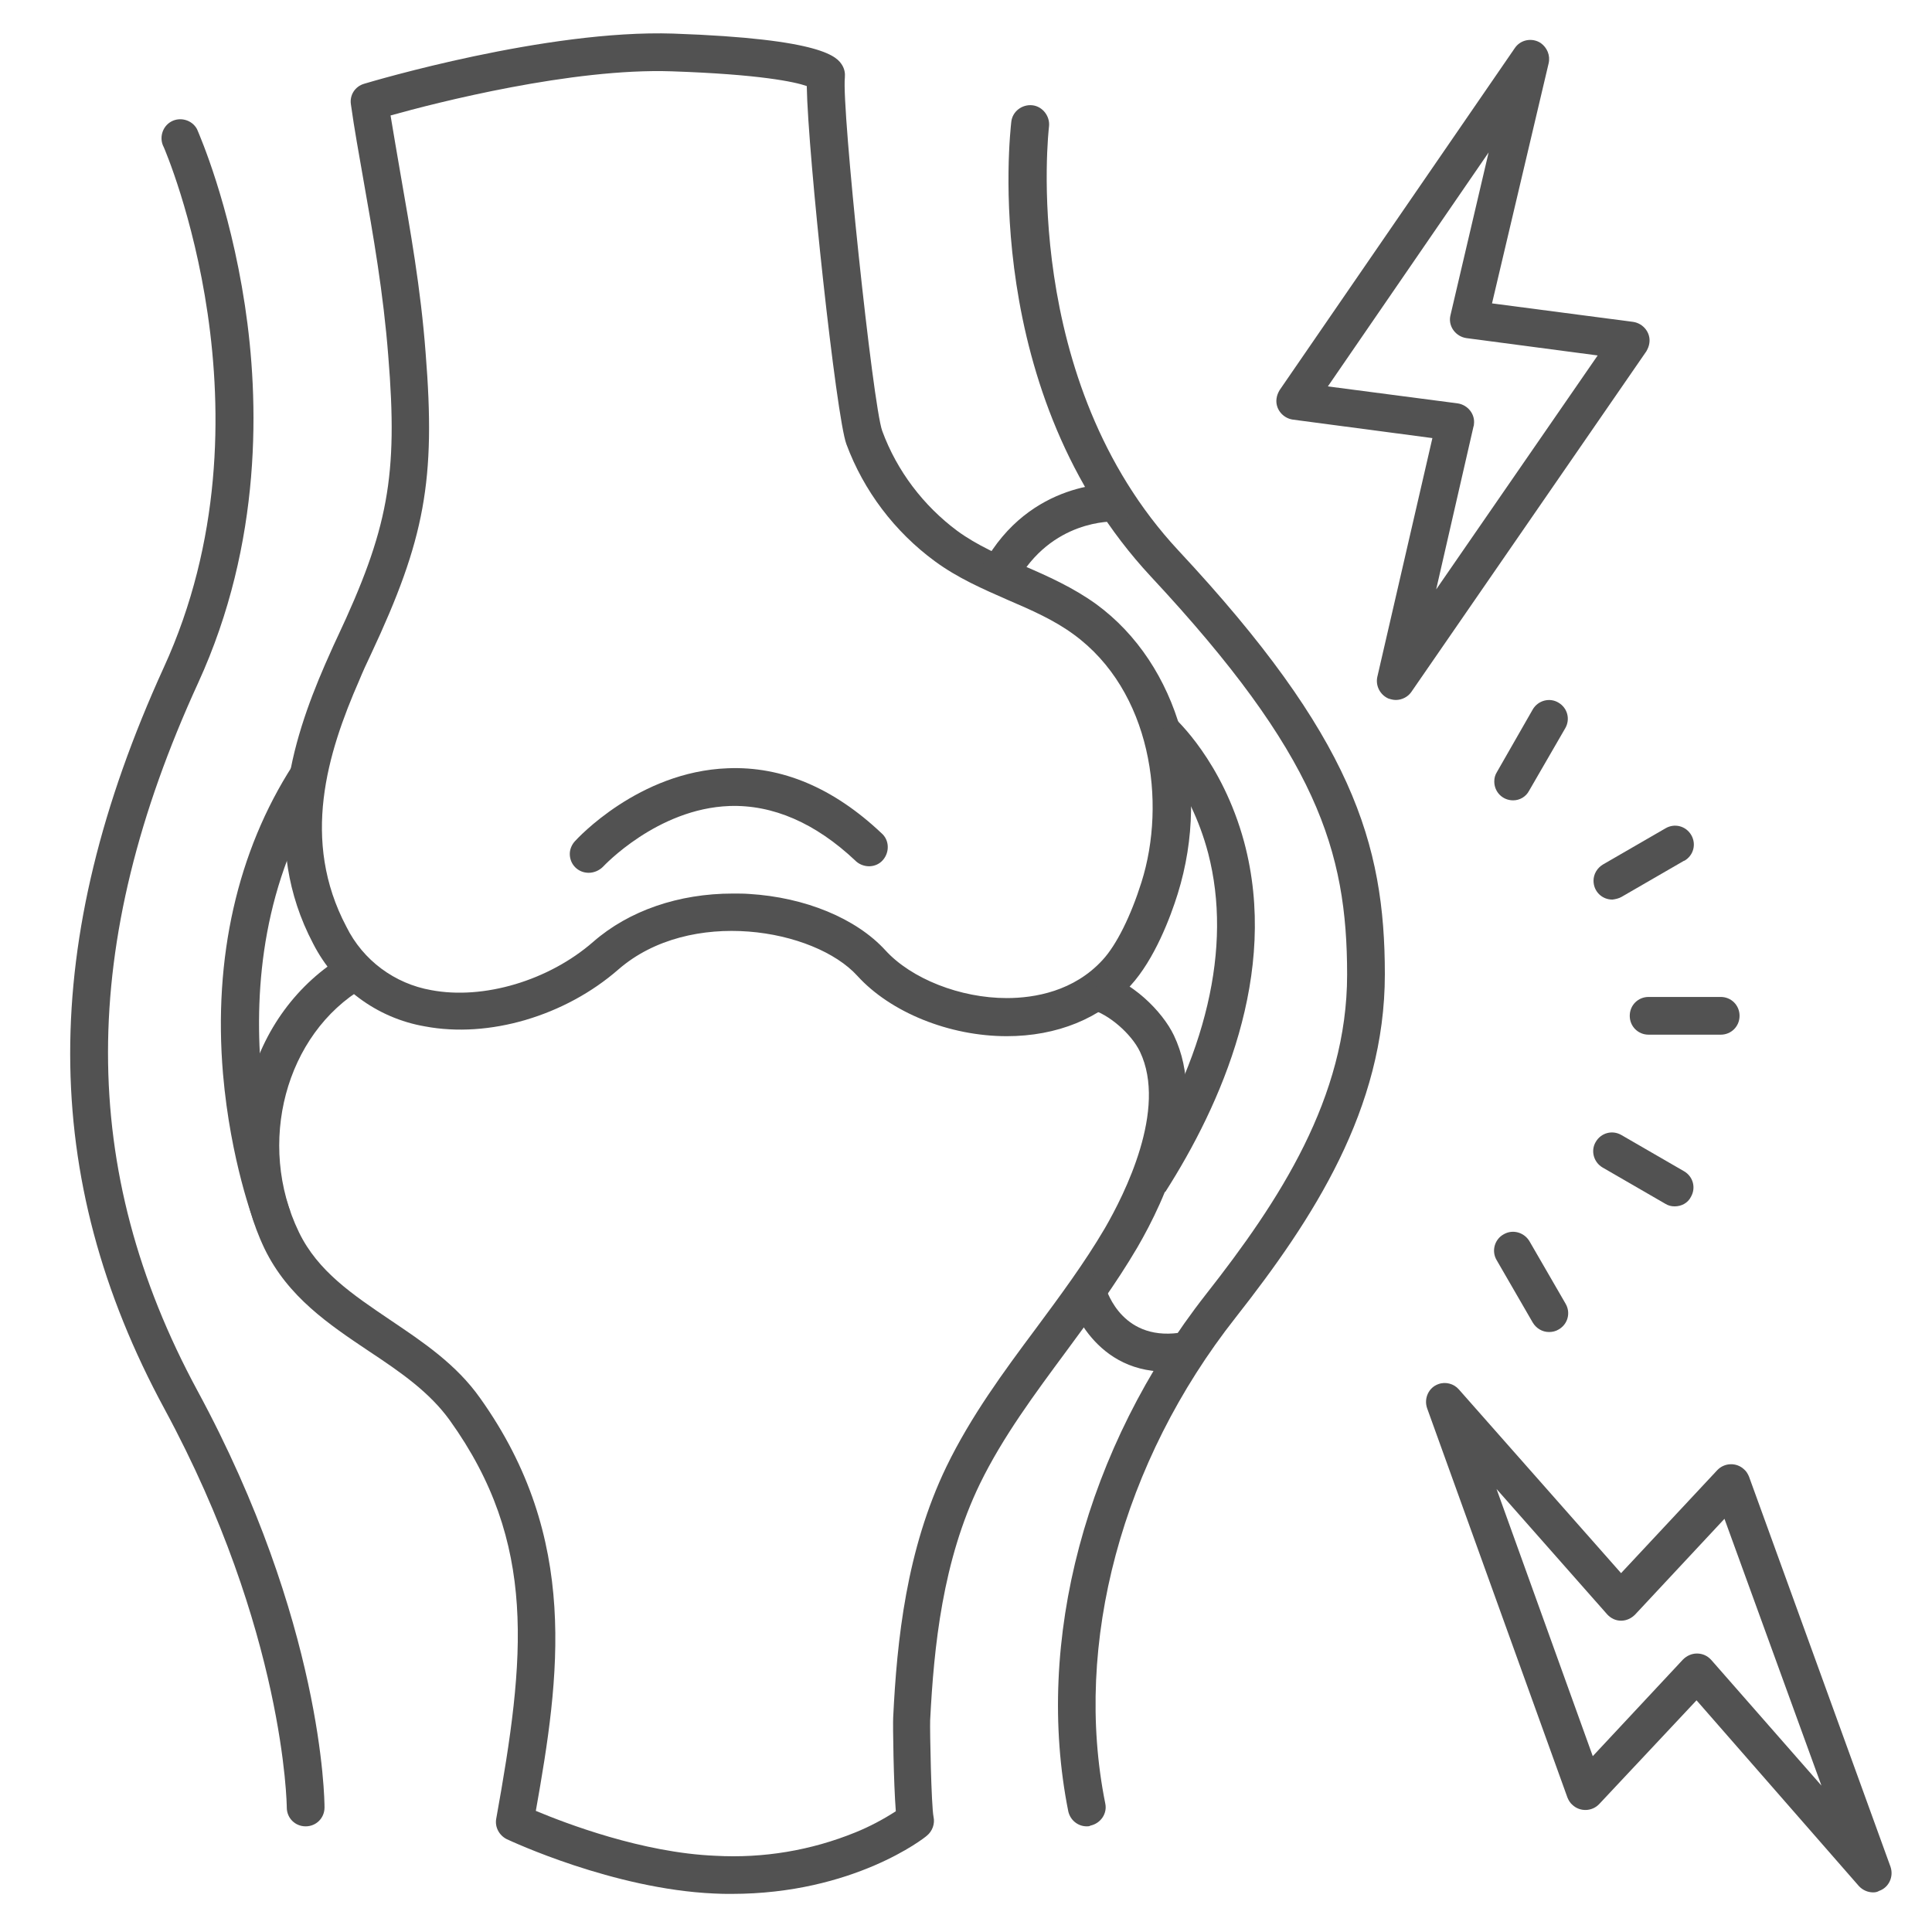 <?xml version="1.0" encoding="utf-8"?>
<!-- Generator: Adobe Illustrator 26.0.2, SVG Export Plug-In . SVG Version: 6.00 Build 0)  -->
<svg version="1.1" id="Layer_1" xmlns="http://www.w3.org/2000/svg" xmlns:xlink="http://www.w3.org/1999/xlink" x="0px" y="0px"
	 viewBox="0 0 512 512" style="enable-background:new 0 0 512 512;" xml:space="preserve">
<style type="text/css">
	.st0{fill:#525252;}
</style>
<g>
	<path class="st0" d="M266.8,274.6L266.8,274.6c-15.2,0-30.8-6.3-39.6-16c-11.4-12.5-44.3-18.2-63.3-1.7
		c-14.2,12.4-34.4,18.3-51.3,15.1c-12.8-2.2-23.7-10.4-29.6-21.9c-14.1-26.8-5.7-53.6,3.1-73.9l0,0c1-2.2,2-4.6,3.2-7.1
		c13.6-28.9,16.2-42.9,13.6-74.7c-1.3-16.8-4-32.1-6.6-46.8c-1.2-6.9-2.4-13.4-3.3-19.9c-0.4-2.5,1.1-4.8,3.5-5.5
		c2-0.6,48.3-14.4,81.9-13.3c40.2,1.4,43.5,6.3,44.8,8.4c0.6,1,0.8,2.1,0.7,3.2c-0.9,8,7.4,86.9,9.9,93.7
		c3.9,10.6,10.9,19.8,19.9,26.5c5.2,3.8,11.2,6.4,17.5,9.2c6.5,2.8,13.2,5.8,19.3,10.2c21.9,16,30.7,47.6,21.6,76.8
		c-1.9,6.1-6.1,17.3-12.5,24.3C291.7,269.9,280.1,274.6,266.8,274.6z M194.2,236.8c1.4,0,2.9,0,4.3,0.1c14.9,0.9,28.4,6.5,36.1,14.9
		c6.9,7.6,19.9,12.7,32.2,12.7l0,0c7.4,0,17.8-1.8,25.4-10.1c3.7-4,7.5-11.7,10.3-20.6c6.7-21.2,2.6-50.7-18-65.7
		c-5.2-3.8-11.1-6.4-17.4-9.1c-6.6-2.9-13.3-5.8-19.4-10.3c-10.6-7.8-18.8-18.6-23.4-31c-2.7-7.2-10.2-76.7-10.5-94.9
		c-3.2-1.1-12.3-3.1-35.8-3.9c-26.3-0.9-62.4,8.3-74.5,11.7c0.8,4.9,1.7,10,2.6,15.3c2.6,15,5.4,30.4,6.7,47.7
		c2.7,33.7-0.2,49.3-14.5,79.8c-1.2,2.5-2.2,4.7-3.1,6.9l0,0c-8.5,19.4-15.5,42.4-3.4,65.3c4.4,8.9,12.8,15.1,22.5,16.8
		c13.8,2.6,31.1-2.5,42.9-12.8C166.7,241.3,179.9,236.8,194.2,236.8L194.2,236.8z"/>
	<path class="st0" d="M193.9,501.9c-1.5,0-3.1,0-4.7-0.1c-26.7-1.2-53.8-13.9-54.9-14.4c-2-1-3.2-3.2-2.8-5.4
		c7.7-42.7,11-73.1-12.3-105.6c-5.4-7.5-13.1-12.8-21.4-18.3c-10.6-7.1-21.5-14.4-27.7-27.2c-6.4-13.4-7.9-28.6-4.2-43
		c3.8-15,12.9-27.3,25.5-34.8l5.1,8.6c-20.9,12.3-28.6,41.4-17.3,64.8c5,10.4,14.3,16.6,24.2,23.3c8.6,5.8,17.5,11.7,23.9,20.8
		c26.4,37.1,21,73.8,14.7,109.3c7.9,3.3,28.2,11.1,47.6,11.9c12.7,0.7,25.3-1.4,37.1-6.2c3.7-1.5,7.3-3.4,10.7-5.6
		c-0.6-7.6-0.8-23-0.7-24.8c1-20.6,3.5-44.5,14.1-66.5c6.5-13.4,15.2-25.2,23.7-36.6c6.3-8.5,12.9-17.4,18.3-26.6
		c5.2-9,16.6-31.5,9.3-46.8c-2.3-4.8-8.4-10-13-11.2l2.4-9.7c8.3,2.1,16.5,10.1,19.6,16.6c9,18.9-2.2,43.3-9.7,56.2
		c-5.7,9.7-12.4,18.8-18.9,27.6c-8.2,11.1-16.7,22.5-22.8,35c-9.9,20.4-12.2,43.1-13.2,62.7c-0.1,2.3,0.3,22.7,0.9,25.6
		c0.4,1.8-0.3,3.8-1.8,5l0,0C245.1,487,226.2,501.9,193.9,501.9z"/>
	<path class="st0" d="M156,231.3c-2.8,0-5-2.2-5-5c0-1.2,0.5-2.4,1.3-3.3c0.7-0.8,17-18.5,40.5-19.4c14.4-0.6,28.1,5.2,40.8,17.2
		c2.1,1.8,2.2,5,0.4,7.1c-1.8,2.1-5,2.2-7.1,0.4c-0.1-0.1-0.1-0.1-0.2-0.2c-10.6-10-21.9-14.9-33.4-14.5
		c-19.2,0.7-33.4,16-33.5,16.1C158.8,230.7,157.4,231.3,156,231.3z"/>
	<path class="st0" d="M67.6,324.6c-0.3-0.7-6.5-16.9-8.5-40c-2.6-30.7,3.8-59,18.5-81.8l8.4,5.4c-32.6,50.7-9.3,112.1-9.1,112.8
		L67.6,324.6z"/>
	<path class="st0" d="M308.8,315.9l-8.4-5.4c19.4-30.3,26.2-59.5,19.8-84.3c-4.9-18.7-15.6-28.6-15.8-28.7l6.7-7.4
		c0.5,0.5,12.8,11.6,18.6,33C339.1,258.1,323.5,292.9,308.8,315.9z"/>
	<path class="st0" d="M288,484c-2.4,0-4.4-1.7-4.9-4c-9-45.1,4.6-96.3,36.5-137c19.4-24.7,37.4-52.1,37.4-84.7
		c0-32.9-8-58.3-52-105.5c-45.4-48.8-37.3-117.5-37-120.5c0.3-2.8,2.9-4.7,5.6-4.4s4.7,2.9,4.4,5.6l0,0
		c-0.1,0.9-7.8,67.2,34.3,112.4c46,49.3,54.7,77.5,54.7,112.3c0,35.7-19,64.8-39.5,90.9c-30.2,38.3-43.1,86.5-34.6,128.8
		c0.6,2.7-1.2,5.3-3.9,5.9c0,0,0,0,0,0C288.7,484,288.3,484,288,484z"/>
	<path class="st0" d="M81,484c-2.8,0-5-2.2-5-5c0-0.5-0.5-46.6-32.4-105.6c-33.3-61.5-33.3-123.9-0.2-196.5
		c30.7-67,0.3-137.2,0-137.9c-1.3-2.4-0.4-5.5,2-6.8c2.4-1.3,5.5-0.4,6.8,2c0.1,0.2,0.2,0.5,0.3,0.7c0.3,0.8,8.3,18.9,12.4,46
		c3.8,25.1,4.7,62.8-12.4,100.1c-31.8,69.4-31.8,129-0.2,187.5C85.6,430,86,477,86,479C86,481.8,83.8,484,81,484z"/>
	<path class="st0" d="M265,157c-2.8,0-5-2.2-5-5c0-0.8,0.2-1.7,0.6-2.4c12.4-22.5,34.6-21.5,35.6-21.4c2.8,0.2,4.9,2.5,4.7,5.3
		s-2.5,4.9-5.3,4.7c-0.7,0-17-0.6-26.3,16.3C268.5,156,266.8,157,265,157z"/>
	<path class="st0" d="M309,363.5c-20.2,0-25.8-19.8-25.8-20c-0.7-2.7,1-5.4,3.7-6c2.6-0.6,5.2,0.9,6,3.4c0.5,1.6,4.8,15.1,20.9,12.1
		c2.7-0.4,5.3,1.5,5.7,4.2c0.4,2.6-1.3,5-3.8,5.6C313.4,363.3,311.2,363.5,309,363.5z"/>
	<path class="st0" d="M369.9,185.5c-0.7,0-1.4-0.2-2-0.4c-2.2-1-3.4-3.4-2.9-5.7l14.6-63.3l-37-4.9c-2.7-0.4-4.7-2.9-4.3-5.6
		c0.1-0.8,0.4-1.5,0.8-2.2l62.3-90.6c1.5-2.3,4.6-2.9,6.9-1.4c1.7,1.2,2.6,3.3,2.1,5.4l-15,63.6l37.4,4.9c2.7,0.4,4.7,2.9,4.3,5.6
		c-0.1,0.8-0.4,1.5-0.8,2.2L374,183.4C373.1,184.7,371.5,185.5,369.9,185.5z M351.9,102.4l34.4,4.5c2.7,0.4,4.7,2.9,4.3,5.6
		c0,0.2,0,0.3-0.1,0.5l-9.9,43.2l42.8-62l-34.8-4.6c-2.7-0.4-4.7-2.9-4.3-5.6c0-0.2,0.1-0.3,0.1-0.5l10.1-43.1L351.9,102.4z"/>
	<path class="st0" d="M496.4,501.5c-1.4,0-2.8-0.6-3.8-1.7l-43-49.2l-25.8,27.5c-1.9,2-5.1,2.1-7.1,0.2c-0.6-0.5-1-1.2-1.3-1.9
		l-37.2-103.2c-0.9-2.6,0.4-5.5,3-6.4c1.9-0.7,4.1-0.1,5.4,1.4l43,48.7l25.5-27.3c1.9-2,5.1-2.1,7.1-0.2c0.6,0.5,1,1.2,1.3,1.9
		l37.5,103.4c0.9,2.6-0.4,5.5-3,6.4C497.5,501.4,497,501.5,496.4,501.5L496.4,501.5z M449.7,438.2L449.7,438.2
		c1.5,0,2.8,0.6,3.8,1.7l29.2,33.3L457,402.5l-23.7,25.4c-1,1-2.3,1.6-3.7,1.6c-1.4,0-2.7-0.6-3.7-1.7l-29.3-33.2l25.5,70.8
		l23.9-25.6C447,438.8,448.3,438.2,449.7,438.2z"/>
	<path class="st0" d="M456,274.2h-19.1c-2.8,0-5-2.2-5-5s2.2-5,5-5H456c2.8,0,5,2.2,5,5S458.8,274.2,456,274.2z"/>
	<path class="st0" d="M410.5,353c-1.8,0-3.4-1-4.3-2.5l-9.6-16.6c-1.4-2.4-0.5-5.5,1.9-6.8c2.4-1.4,5.4-0.5,6.8,1.8l9.6,16.6
		c1.4,2.4,0.6,5.4-1.8,6.8C412.3,352.8,411.4,353,410.5,353L410.5,353z"/>
	<path class="st0" d="M427.3,238.4c-2.8,0-5-2.2-5-5c0-1.8,1-3.4,2.5-4.3l16.6-9.6c2.4-1.4,5.4-0.6,6.8,1.8c1.4,2.4,0.6,5.4-1.8,6.8
		c0,0,0,0-0.1,0l-16.6,9.6C429,238.1,428.1,238.3,427.3,238.4z"/>
	<path class="st0" d="M443.8,319.7c-0.9,0-1.7-0.2-2.5-0.7l-16.6-9.6c-2.4-1.4-3.2-4.5-1.8-6.8c1.4-2.4,4.4-3.2,6.8-1.8l16.6,9.6
		c2.4,1.4,3.2,4.4,1.8,6.8C447.3,318.8,445.6,319.7,443.8,319.7L443.8,319.7z"/>
	<path class="st0" d="M401,212.1c-2.8,0-5-2.2-5-5c0-0.9,0.2-1.7,0.7-2.5l9.5-16.6c1.4-2.4,4.5-3.2,6.8-1.8c2.4,1.4,3.2,4.4,1.8,6.8
		l-9.6,16.6C404.4,211.1,402.8,212.1,401,212.1z"/>
</g>
</svg>
